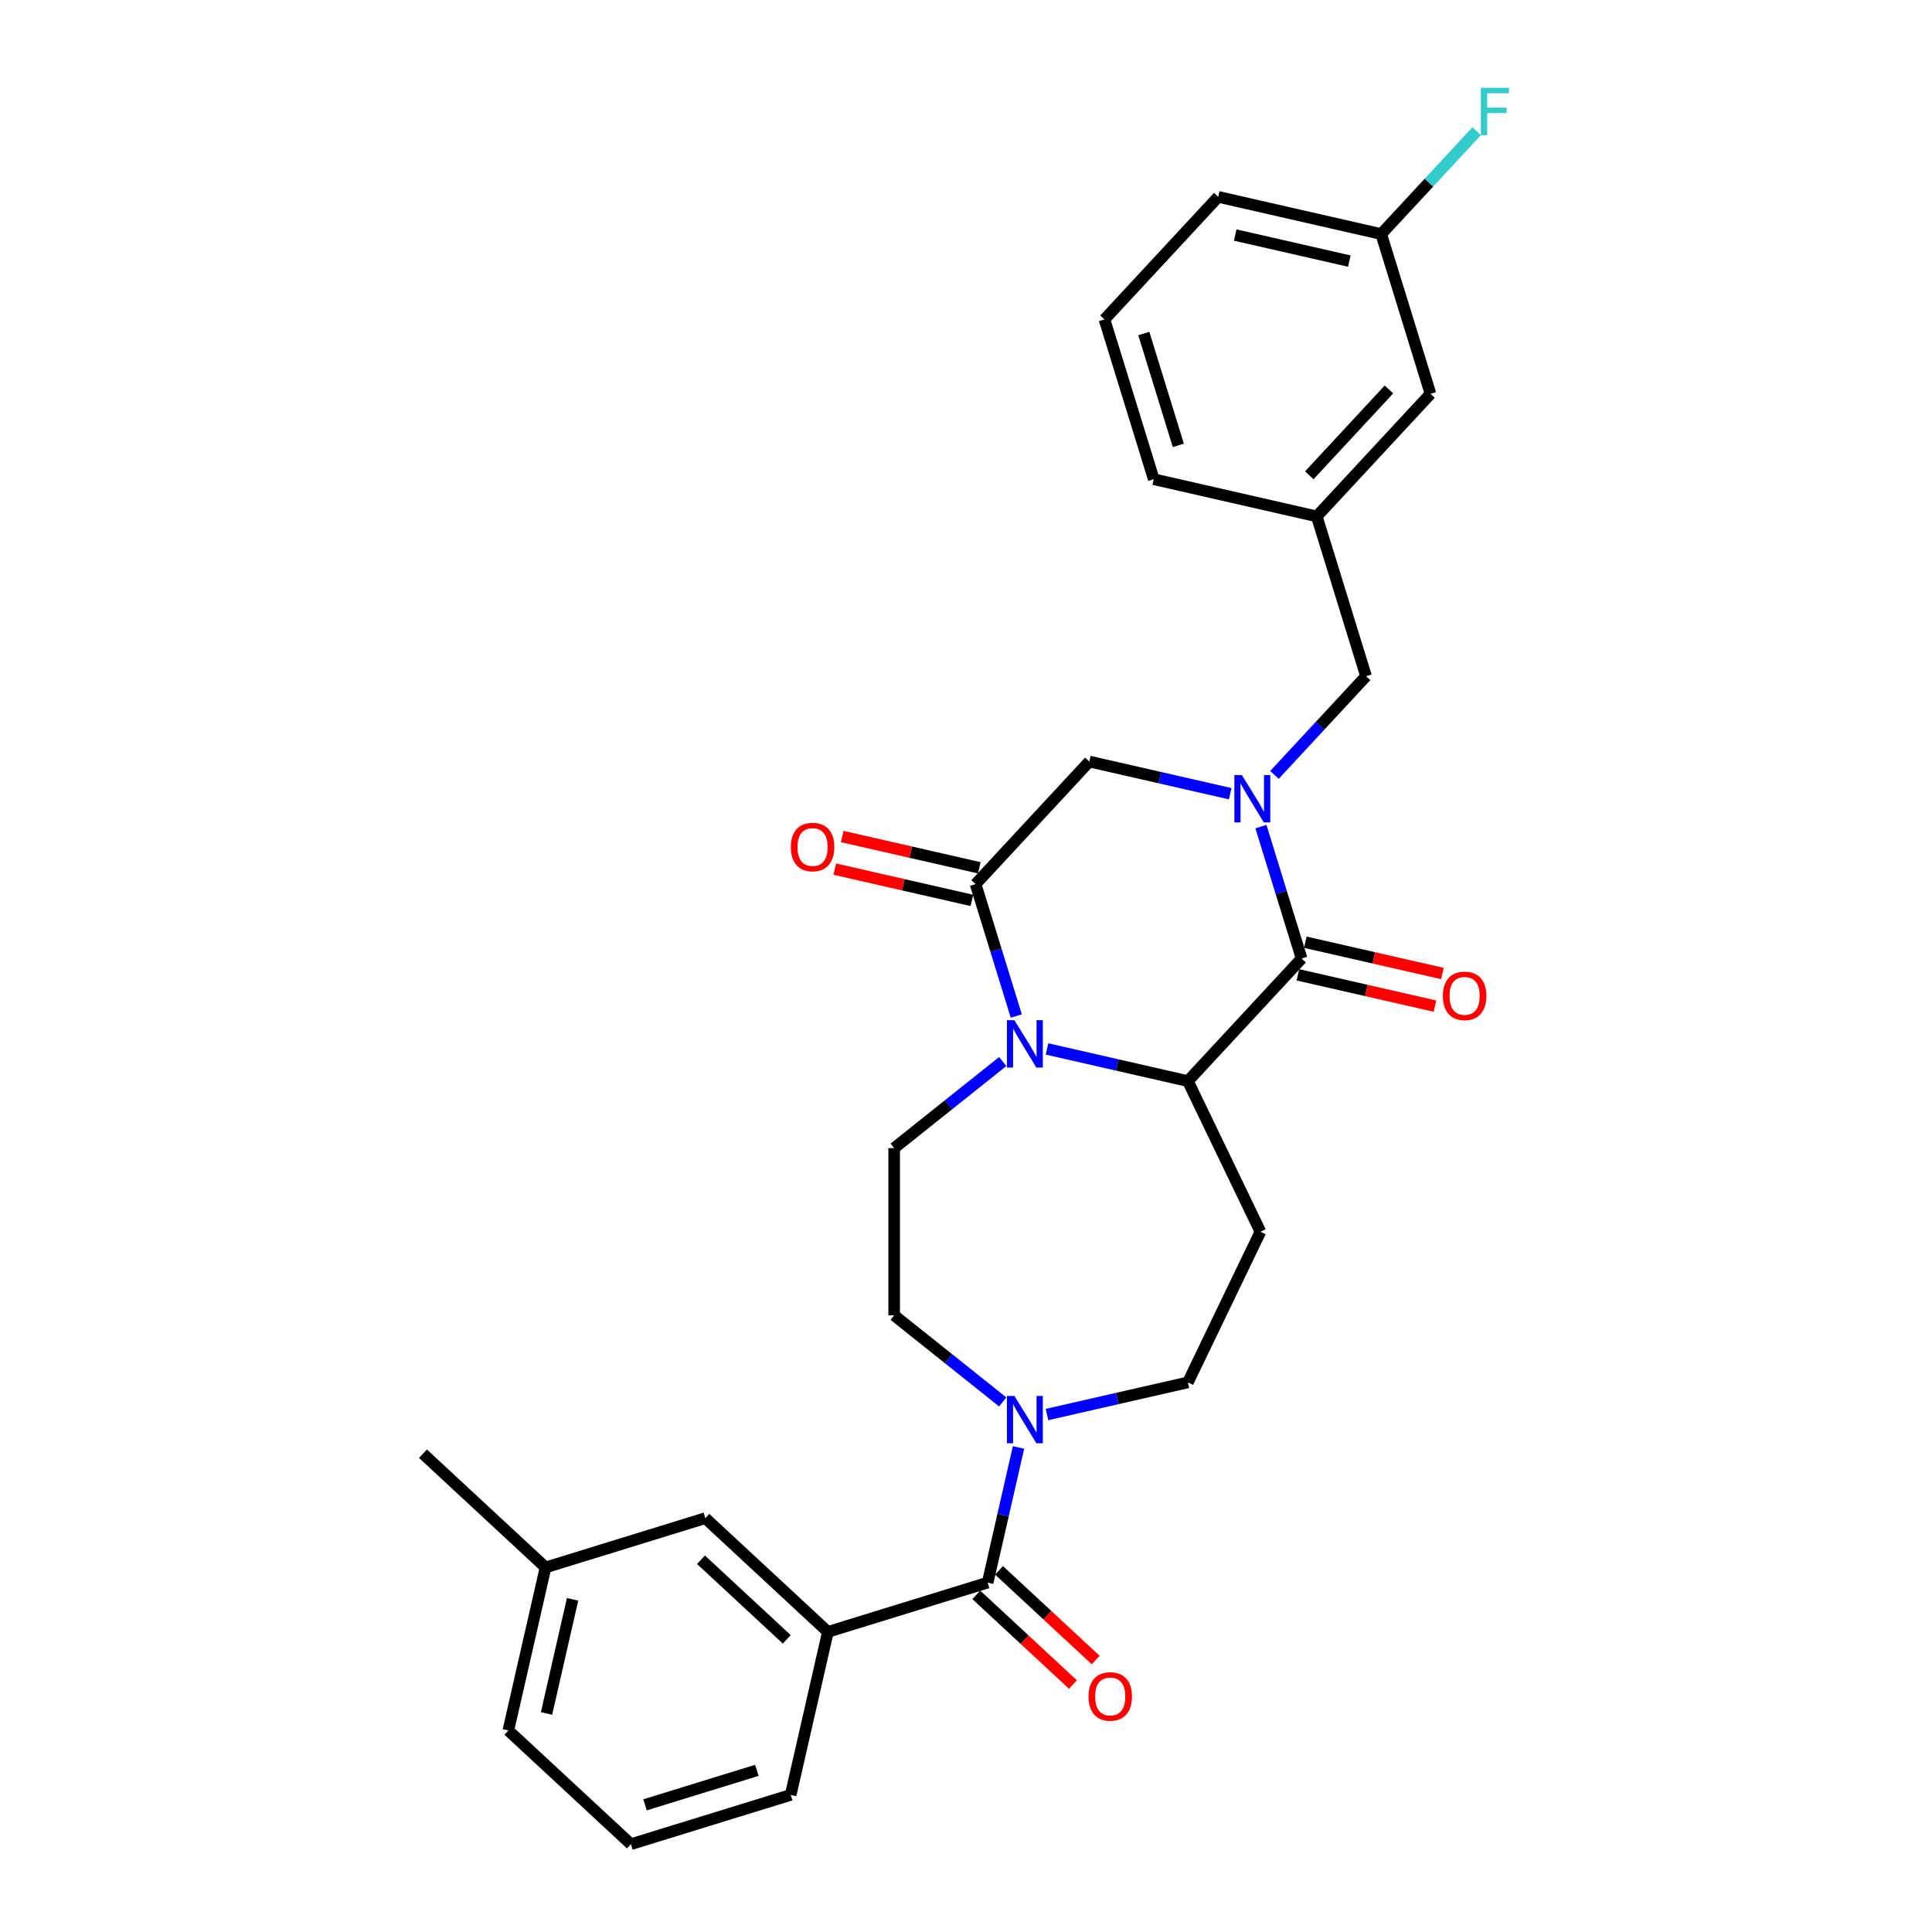 <?xml version='1.0' encoding='iso-8859-1'?>
<svg version='1.1' baseProfile='full'
              xmlns='http://www.w3.org/2000/svg'
                      xmlns:rdkit='http://www.rdkit.org/xml'
                      xmlns:xlink='http://www.w3.org/1999/xlink'
                  xml:space='preserve'
width='1000px' height='1000px' viewBox='0 0 1000 1000'>
<!-- END OF HEADER -->
<rect style='opacity:1.0;fill:#FFFFFF;stroke:none' width='1000' height='1000' x='0' y='0'> </rect>
<path class='bond-1' d='M 652.65,427.85 L 663.181,461.991' style='fill:none;fill-rule:evenodd;stroke:#0000FF;stroke-width:6px;stroke-linecap:butt;stroke-linejoin:miter;stroke-opacity:1' />
<path class='bond-1' d='M 663.181,461.991 L 673.712,496.131' style='fill:none;fill-rule:evenodd;stroke:#000000;stroke-width:6px;stroke-linecap:butt;stroke-linejoin:miter;stroke-opacity:1' />
<path class='bond-6' d='M 636.745,410.817 L 600.287,402.495' style='fill:none;fill-rule:evenodd;stroke:#0000FF;stroke-width:6px;stroke-linecap:butt;stroke-linejoin:miter;stroke-opacity:1' />
<path class='bond-6' d='M 600.287,402.495 L 563.829,394.174' style='fill:none;fill-rule:evenodd;stroke:#000000;stroke-width:6px;stroke-linecap:butt;stroke-linejoin:miter;stroke-opacity:1' />
<path class='bond-10' d='M 659.661,401.083 L 683.365,375.537' style='fill:none;fill-rule:evenodd;stroke:#0000FF;stroke-width:6px;stroke-linecap:butt;stroke-linejoin:miter;stroke-opacity:1' />
<path class='bond-10' d='M 683.365,375.537 L 707.068,349.991' style='fill:none;fill-rule:evenodd;stroke:#000000;stroke-width:6px;stroke-linecap:butt;stroke-linejoin:miter;stroke-opacity:1' />
<path class='bond-0' d='M 526.026,525.897 L 515.495,491.756' style='fill:none;fill-rule:evenodd;stroke:#0000FF;stroke-width:6px;stroke-linecap:butt;stroke-linejoin:miter;stroke-opacity:1' />
<path class='bond-0' d='M 515.495,491.756 L 504.964,457.616' style='fill:none;fill-rule:evenodd;stroke:#000000;stroke-width:6px;stroke-linecap:butt;stroke-linejoin:miter;stroke-opacity:1' />
<path class='bond-9' d='M 519.014,549.453 L 490.912,571.863' style='fill:none;fill-rule:evenodd;stroke:#0000FF;stroke-width:6px;stroke-linecap:butt;stroke-linejoin:miter;stroke-opacity:1' />
<path class='bond-9' d='M 490.912,571.863 L 462.81,594.274' style='fill:none;fill-rule:evenodd;stroke:#000000;stroke-width:6px;stroke-linecap:butt;stroke-linejoin:miter;stroke-opacity:1' />
<path class='bond-29' d='M 541.931,542.93 L 578.389,551.251' style='fill:none;fill-rule:evenodd;stroke:#0000FF;stroke-width:6px;stroke-linecap:butt;stroke-linejoin:miter;stroke-opacity:1' />
<path class='bond-29' d='M 578.389,551.251 L 614.847,559.573' style='fill:none;fill-rule:evenodd;stroke:#000000;stroke-width:6px;stroke-linecap:butt;stroke-linejoin:miter;stroke-opacity:1' />
<path class='bond-2' d='M 673.712,496.131 L 614.847,559.573' style='fill:none;fill-rule:evenodd;stroke:#000000;stroke-width:6px;stroke-linecap:butt;stroke-linejoin:miter;stroke-opacity:1' />
<path class='bond-12' d='M 671.787,504.569 L 707.267,512.667' style='fill:none;fill-rule:evenodd;stroke:#000000;stroke-width:6px;stroke-linecap:butt;stroke-linejoin:miter;stroke-opacity:1' />
<path class='bond-12' d='M 707.267,512.667 L 742.747,520.765' style='fill:none;fill-rule:evenodd;stroke:#FF0000;stroke-width:6px;stroke-linecap:butt;stroke-linejoin:miter;stroke-opacity:1' />
<path class='bond-12' d='M 675.638,487.694 L 711.118,495.792' style='fill:none;fill-rule:evenodd;stroke:#000000;stroke-width:6px;stroke-linecap:butt;stroke-linejoin:miter;stroke-opacity:1' />
<path class='bond-12' d='M 711.118,495.792 L 746.598,503.89' style='fill:none;fill-rule:evenodd;stroke:#FF0000;stroke-width:6px;stroke-linecap:butt;stroke-linejoin:miter;stroke-opacity:1' />
<path class='bond-7' d='M 614.847,559.573 L 652.397,637.546' style='fill:none;fill-rule:evenodd;stroke:#000000;stroke-width:6px;stroke-linecap:butt;stroke-linejoin:miter;stroke-opacity:1' />
<path class='bond-3' d='M 504.964,457.616 L 563.829,394.174' style='fill:none;fill-rule:evenodd;stroke:#000000;stroke-width:6px;stroke-linecap:butt;stroke-linejoin:miter;stroke-opacity:1' />
<path class='bond-14' d='M 506.889,449.178 L 471.409,441.08' style='fill:none;fill-rule:evenodd;stroke:#000000;stroke-width:6px;stroke-linecap:butt;stroke-linejoin:miter;stroke-opacity:1' />
<path class='bond-14' d='M 471.409,441.08 L 435.929,432.982' style='fill:none;fill-rule:evenodd;stroke:#FF0000;stroke-width:6px;stroke-linecap:butt;stroke-linejoin:miter;stroke-opacity:1' />
<path class='bond-14' d='M 503.038,466.053 L 467.558,457.955' style='fill:none;fill-rule:evenodd;stroke:#000000;stroke-width:6px;stroke-linecap:butt;stroke-linejoin:miter;stroke-opacity:1' />
<path class='bond-14' d='M 467.558,457.955 L 432.078,449.857' style='fill:none;fill-rule:evenodd;stroke:#FF0000;stroke-width:6px;stroke-linecap:butt;stroke-linejoin:miter;stroke-opacity:1' />
<path class='bond-4' d='M 511.215,819.152 L 519.199,784.174' style='fill:none;fill-rule:evenodd;stroke:#000000;stroke-width:6px;stroke-linecap:butt;stroke-linejoin:miter;stroke-opacity:1' />
<path class='bond-4' d='M 519.199,784.174 L 527.182,749.196' style='fill:none;fill-rule:evenodd;stroke:#0000FF;stroke-width:6px;stroke-linecap:butt;stroke-linejoin:miter;stroke-opacity:1' />
<path class='bond-8' d='M 511.215,819.152 L 428.516,844.662' style='fill:none;fill-rule:evenodd;stroke:#000000;stroke-width:6px;stroke-linecap:butt;stroke-linejoin:miter;stroke-opacity:1' />
<path class='bond-15' d='M 505.329,825.496 L 530.342,848.706' style='fill:none;fill-rule:evenodd;stroke:#000000;stroke-width:6px;stroke-linecap:butt;stroke-linejoin:miter;stroke-opacity:1' />
<path class='bond-15' d='M 530.342,848.706 L 555.356,871.915' style='fill:none;fill-rule:evenodd;stroke:#FF0000;stroke-width:6px;stroke-linecap:butt;stroke-linejoin:miter;stroke-opacity:1' />
<path class='bond-15' d='M 517.102,812.808 L 542.115,836.017' style='fill:none;fill-rule:evenodd;stroke:#000000;stroke-width:6px;stroke-linecap:butt;stroke-linejoin:miter;stroke-opacity:1' />
<path class='bond-15' d='M 542.115,836.017 L 567.129,859.227' style='fill:none;fill-rule:evenodd;stroke:#FF0000;stroke-width:6px;stroke-linecap:butt;stroke-linejoin:miter;stroke-opacity:1' />
<path class='bond-5' d='M 541.931,732.163 L 578.389,723.841' style='fill:none;fill-rule:evenodd;stroke:#0000FF;stroke-width:6px;stroke-linecap:butt;stroke-linejoin:miter;stroke-opacity:1' />
<path class='bond-5' d='M 578.389,723.841 L 614.847,715.52' style='fill:none;fill-rule:evenodd;stroke:#000000;stroke-width:6px;stroke-linecap:butt;stroke-linejoin:miter;stroke-opacity:1' />
<path class='bond-31' d='M 519.014,725.64 L 490.912,703.229' style='fill:none;fill-rule:evenodd;stroke:#0000FF;stroke-width:6px;stroke-linecap:butt;stroke-linejoin:miter;stroke-opacity:1' />
<path class='bond-31' d='M 490.912,703.229 L 462.81,680.819' style='fill:none;fill-rule:evenodd;stroke:#000000;stroke-width:6px;stroke-linecap:butt;stroke-linejoin:miter;stroke-opacity:1' />
<path class='bond-11' d='M 652.397,637.546 L 614.847,715.52' style='fill:none;fill-rule:evenodd;stroke:#000000;stroke-width:6px;stroke-linecap:butt;stroke-linejoin:miter;stroke-opacity:1' />
<path class='bond-16' d='M 428.516,844.662 L 365.074,785.797' style='fill:none;fill-rule:evenodd;stroke:#000000;stroke-width:6px;stroke-linecap:butt;stroke-linejoin:miter;stroke-opacity:1' />
<path class='bond-16' d='M 407.227,848.52 L 362.818,807.315' style='fill:none;fill-rule:evenodd;stroke:#000000;stroke-width:6px;stroke-linecap:butt;stroke-linejoin:miter;stroke-opacity:1' />
<path class='bond-22' d='M 428.516,844.662 L 409.258,929.036' style='fill:none;fill-rule:evenodd;stroke:#000000;stroke-width:6px;stroke-linecap:butt;stroke-linejoin:miter;stroke-opacity:1' />
<path class='bond-13' d='M 462.81,594.274 L 462.81,680.819' style='fill:none;fill-rule:evenodd;stroke:#000000;stroke-width:6px;stroke-linecap:butt;stroke-linejoin:miter;stroke-opacity:1' />
<path class='bond-17' d='M 707.068,349.991 L 681.559,267.291' style='fill:none;fill-rule:evenodd;stroke:#000000;stroke-width:6px;stroke-linecap:butt;stroke-linejoin:miter;stroke-opacity:1' />
<path class='bond-20' d='M 365.074,785.797 L 282.375,811.306' style='fill:none;fill-rule:evenodd;stroke:#000000;stroke-width:6px;stroke-linecap:butt;stroke-linejoin:miter;stroke-opacity:1' />
<path class='bond-18' d='M 681.559,267.291 L 740.424,203.85' style='fill:none;fill-rule:evenodd;stroke:#000000;stroke-width:6px;stroke-linecap:butt;stroke-linejoin:miter;stroke-opacity:1' />
<path class='bond-18' d='M 677.7,246.002 L 718.906,201.593' style='fill:none;fill-rule:evenodd;stroke:#000000;stroke-width:6px;stroke-linecap:butt;stroke-linejoin:miter;stroke-opacity:1' />
<path class='bond-25' d='M 681.559,267.291 L 597.184,248.033' style='fill:none;fill-rule:evenodd;stroke:#000000;stroke-width:6px;stroke-linecap:butt;stroke-linejoin:miter;stroke-opacity:1' />
<path class='bond-19' d='M 740.424,203.85 L 714.914,121.151' style='fill:none;fill-rule:evenodd;stroke:#000000;stroke-width:6px;stroke-linecap:butt;stroke-linejoin:miter;stroke-opacity:1' />
<path class='bond-21' d='M 714.914,121.151 L 739.622,94.523' style='fill:none;fill-rule:evenodd;stroke:#000000;stroke-width:6px;stroke-linecap:butt;stroke-linejoin:miter;stroke-opacity:1' />
<path class='bond-21' d='M 739.622,94.523 L 764.329,67.895' style='fill:none;fill-rule:evenodd;stroke:#33CCCC;stroke-width:6px;stroke-linecap:butt;stroke-linejoin:miter;stroke-opacity:1' />
<path class='bond-30' d='M 714.914,121.151 L 630.54,101.893' style='fill:none;fill-rule:evenodd;stroke:#000000;stroke-width:6px;stroke-linecap:butt;stroke-linejoin:miter;stroke-opacity:1' />
<path class='bond-30' d='M 698.407,135.137 L 639.345,121.656' style='fill:none;fill-rule:evenodd;stroke:#000000;stroke-width:6px;stroke-linecap:butt;stroke-linejoin:miter;stroke-opacity:1' />
<path class='bond-28' d='M 282.375,811.306 L 218.934,752.441' style='fill:none;fill-rule:evenodd;stroke:#000000;stroke-width:6px;stroke-linecap:butt;stroke-linejoin:miter;stroke-opacity:1' />
<path class='bond-32' d='M 282.375,811.306 L 263.117,895.68' style='fill:none;fill-rule:evenodd;stroke:#000000;stroke-width:6px;stroke-linecap:butt;stroke-linejoin:miter;stroke-opacity:1' />
<path class='bond-32' d='M 296.361,827.814 L 282.881,886.876' style='fill:none;fill-rule:evenodd;stroke:#000000;stroke-width:6px;stroke-linecap:butt;stroke-linejoin:miter;stroke-opacity:1' />
<path class='bond-23' d='M 409.258,929.036 L 326.559,954.545' style='fill:none;fill-rule:evenodd;stroke:#000000;stroke-width:6px;stroke-linecap:butt;stroke-linejoin:miter;stroke-opacity:1' />
<path class='bond-23' d='M 391.751,916.323 L 333.862,934.179' style='fill:none;fill-rule:evenodd;stroke:#000000;stroke-width:6px;stroke-linecap:butt;stroke-linejoin:miter;stroke-opacity:1' />
<path class='bond-27' d='M 326.559,954.545 L 263.117,895.68' style='fill:none;fill-rule:evenodd;stroke:#000000;stroke-width:6px;stroke-linecap:butt;stroke-linejoin:miter;stroke-opacity:1' />
<path class='bond-24' d='M 571.675,165.334 L 597.184,248.033' style='fill:none;fill-rule:evenodd;stroke:#000000;stroke-width:6px;stroke-linecap:butt;stroke-linejoin:miter;stroke-opacity:1' />
<path class='bond-24' d='M 592.041,172.637 L 609.898,230.527' style='fill:none;fill-rule:evenodd;stroke:#000000;stroke-width:6px;stroke-linecap:butt;stroke-linejoin:miter;stroke-opacity:1' />
<path class='bond-26' d='M 571.675,165.334 L 630.54,101.893' style='fill:none;fill-rule:evenodd;stroke:#000000;stroke-width:6px;stroke-linecap:butt;stroke-linejoin:miter;stroke-opacity:1' />
<path  class='atom-0' d='M 642.785 401.177
L 650.817 414.159
Q 651.613 415.44, 652.894 417.759
Q 654.175 420.079, 654.244 420.217
L 654.244 401.177
L 657.498 401.177
L 657.498 425.687
L 654.14 425.687
L 645.52 411.493
Q 644.516 409.832, 643.443 407.928
Q 642.405 406.024, 642.093 405.435
L 642.093 425.687
L 638.908 425.687
L 638.908 401.177
L 642.785 401.177
' fill='#0000FF'/>
<path  class='atom-1' d='M 525.055 528.06
L 533.087 541.042
Q 533.883 542.323, 535.164 544.642
Q 536.445 546.961, 536.514 547.1
L 536.514 528.06
L 539.768 528.06
L 539.768 552.57
L 536.41 552.57
L 527.79 538.376
Q 526.786 536.715, 525.713 534.811
Q 524.674 532.907, 524.363 532.318
L 524.363 552.57
L 521.178 552.57
L 521.178 528.06
L 525.055 528.06
' fill='#0000FF'/>
<path  class='atom-6' d='M 525.055 722.523
L 533.087 735.505
Q 533.883 736.786, 535.164 739.105
Q 536.445 741.425, 536.514 741.563
L 536.514 722.523
L 539.768 722.523
L 539.768 747.033
L 536.41 747.033
L 527.79 732.839
Q 526.786 731.178, 525.713 729.274
Q 524.674 727.37, 524.363 726.781
L 524.363 747.033
L 521.178 747.033
L 521.178 722.523
L 525.055 722.523
' fill='#0000FF'/>
<path  class='atom-13' d='M 746.836 515.458
Q 746.836 509.573, 749.744 506.285
Q 752.652 502.996, 758.087 502.996
Q 763.522 502.996, 766.43 506.285
Q 769.337 509.573, 769.337 515.458
Q 769.337 521.413, 766.395 524.805
Q 763.452 528.163, 758.087 528.163
Q 752.686 528.163, 749.744 524.805
Q 746.836 521.447, 746.836 515.458
M 758.087 525.394
Q 761.825 525.394, 763.833 522.901
Q 765.876 520.374, 765.876 515.458
Q 765.876 510.647, 763.833 508.223
Q 761.825 505.766, 758.087 505.766
Q 754.348 505.766, 752.306 508.189
Q 750.298 510.612, 750.298 515.458
Q 750.298 520.409, 752.306 522.901
Q 754.348 525.394, 758.087 525.394
' fill='#FF0000'/>
<path  class='atom-15' d='M 409.338 438.427
Q 409.338 432.542, 412.246 429.253
Q 415.154 425.965, 420.589 425.965
Q 426.024 425.965, 428.932 429.253
Q 431.84 432.542, 431.84 438.427
Q 431.84 444.381, 428.897 447.774
Q 425.955 451.132, 420.589 451.132
Q 415.189 451.132, 412.246 447.774
Q 409.338 444.416, 409.338 438.427
M 420.589 448.362
Q 424.328 448.362, 426.336 445.87
Q 428.378 443.343, 428.378 438.427
Q 428.378 433.615, 426.336 431.192
Q 424.328 428.734, 420.589 428.734
Q 416.851 428.734, 414.808 431.157
Q 412.8 433.58, 412.8 438.427
Q 412.8 443.377, 414.808 445.87
Q 416.851 448.362, 420.589 448.362
' fill='#FF0000'/>
<path  class='atom-16' d='M 563.406 878.087
Q 563.406 872.202, 566.314 868.913
Q 569.221 865.624, 574.656 865.624
Q 580.091 865.624, 582.999 868.913
Q 585.907 872.202, 585.907 878.087
Q 585.907 884.041, 582.965 887.433
Q 580.022 890.791, 574.656 890.791
Q 569.256 890.791, 566.314 887.433
Q 563.406 884.075, 563.406 878.087
M 574.656 888.022
Q 578.395 888.022, 580.403 885.529
Q 582.445 883.002, 582.445 878.087
Q 582.445 873.275, 580.403 870.852
Q 578.395 868.394, 574.656 868.394
Q 570.918 868.394, 568.875 870.817
Q 566.867 873.24, 566.867 878.087
Q 566.867 883.037, 568.875 885.529
Q 570.918 888.022, 574.656 888.022
' fill='#FF0000'/>
<path  class='atom-22' d='M 766.492 45.455
L 781.066 45.455
L 781.066 48.259
L 769.781 48.259
L 769.781 55.701
L 779.82 55.701
L 779.82 58.54
L 769.781 58.54
L 769.781 69.964
L 766.492 69.964
L 766.492 45.455
' fill='#33CCCC'/>
</svg>
